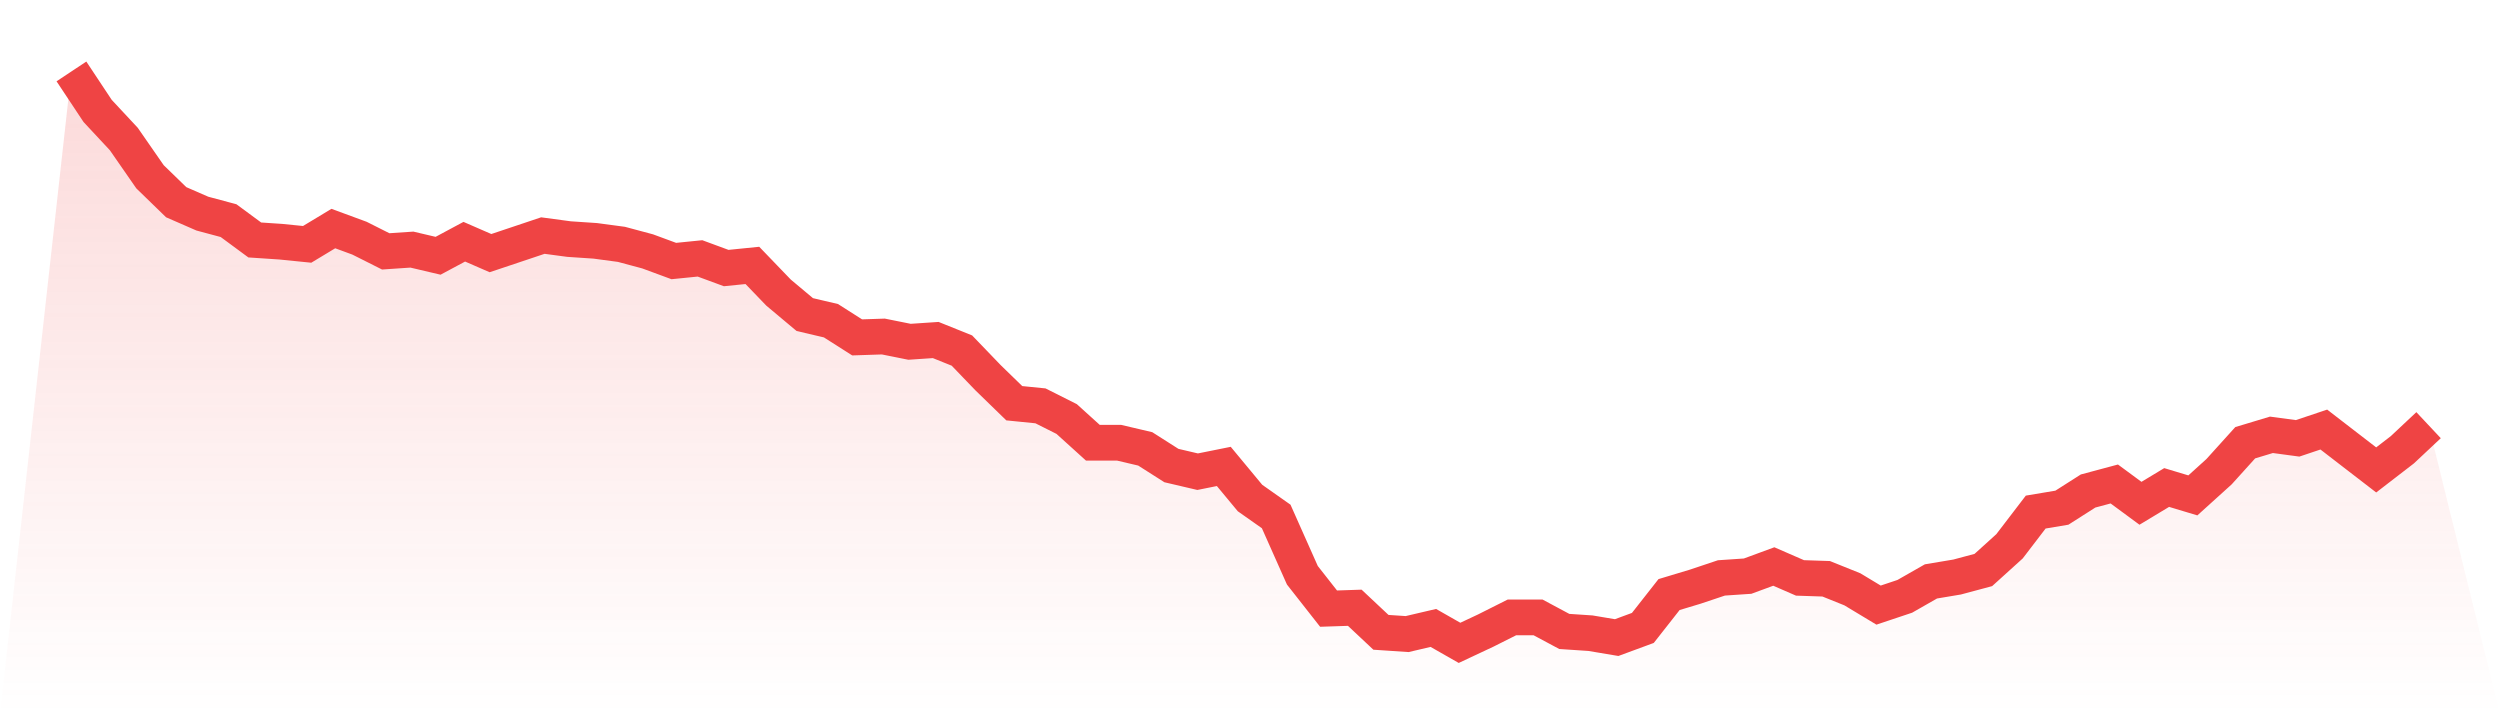 <svg viewBox="0 0 140 40" xmlns="http://www.w3.org/2000/svg">
<defs>
<linearGradient id="gradient" x1="0" x2="0" y1="0" y2="1">
<stop offset="0%" stop-color="#ef4444" stop-opacity="0.2"/>
<stop offset="100%" stop-color="#ef4444" stop-opacity="0"/>
</linearGradient>
</defs>
<path d="M4,4 L4,4 L5.467,6.212 L6.933,7.785 L8.4,9.899 L9.867,11.324 L11.333,11.963 L12.8,12.356 L14.267,13.438 L15.733,13.536 L17.2,13.684 L18.667,12.799 L20.133,13.339 L21.6,14.077 L23.067,13.978 L24.533,14.323 L26,13.536 L27.467,14.175 L28.933,13.684 L30.4,13.192 L31.867,13.389 L33.333,13.487 L34.8,13.684 L36.267,14.077 L37.733,14.618 L39.2,14.47 L40.667,15.011 L42.133,14.863 L43.6,16.387 L45.067,17.616 L46.533,17.96 L48,18.894 L49.467,18.845 L50.933,19.14 L52.4,19.041 L53.867,19.631 L55.333,21.155 L56.8,22.581 L58.267,22.728 L59.733,23.465 L61.2,24.793 L62.667,24.793 L64.133,25.137 L65.6,26.071 L67.067,26.415 L68.533,26.12 L70,27.889 L71.467,28.922 L72.933,32.215 L74.4,34.083 L75.867,34.034 L77.333,35.41 L78.8,35.508 L80.267,35.164 L81.733,36 L83.2,35.312 L84.667,34.575 L86.133,34.575 L87.6,35.361 L89.067,35.459 L90.533,35.705 L92,35.164 L93.467,33.296 L94.933,32.854 L96.4,32.363 L97.867,32.264 L99.333,31.724 L100.8,32.363 L102.267,32.412 L103.733,33.002 L105.2,33.886 L106.667,33.395 L108.133,32.559 L109.6,32.313 L111.067,31.92 L112.533,30.593 L114,28.676 L115.467,28.43 L116.933,27.496 L118.4,27.103 L119.867,28.184 L121.333,27.3 L122.8,27.742 L124.267,26.415 L125.733,24.793 L127.2,24.35 L128.667,24.547 L130.133,24.055 L131.6,25.186 L133.067,26.316 L134.533,25.186 L136,23.81 L140,40 L0,40 z" fill="url(#gradient)"/>
<path d="M4,4 L4,4 L5.467,6.212 L6.933,7.785 L8.4,9.899 L9.867,11.324 L11.333,11.963 L12.8,12.356 L14.267,13.438 L15.733,13.536 L17.2,13.684 L18.667,12.799 L20.133,13.339 L21.6,14.077 L23.067,13.978 L24.533,14.323 L26,13.536 L27.467,14.175 L28.933,13.684 L30.4,13.192 L31.867,13.389 L33.333,13.487 L34.8,13.684 L36.267,14.077 L37.733,14.618 L39.2,14.47 L40.667,15.011 L42.133,14.863 L43.6,16.387 L45.067,17.616 L46.533,17.96 L48,18.894 L49.467,18.845 L50.933,19.14 L52.4,19.041 L53.867,19.631 L55.333,21.155 L56.8,22.581 L58.267,22.728 L59.733,23.465 L61.2,24.793 L62.667,24.793 L64.133,25.137 L65.6,26.071 L67.067,26.415 L68.533,26.12 L70,27.889 L71.467,28.922 L72.933,32.215 L74.4,34.083 L75.867,34.034 L77.333,35.41 L78.8,35.508 L80.267,35.164 L81.733,36 L83.2,35.312 L84.667,34.575 L86.133,34.575 L87.6,35.361 L89.067,35.459 L90.533,35.705 L92,35.164 L93.467,33.296 L94.933,32.854 L96.4,32.363 L97.867,32.264 L99.333,31.724 L100.8,32.363 L102.267,32.412 L103.733,33.002 L105.2,33.886 L106.667,33.395 L108.133,32.559 L109.6,32.313 L111.067,31.92 L112.533,30.593 L114,28.676 L115.467,28.43 L116.933,27.496 L118.4,27.103 L119.867,28.184 L121.333,27.3 L122.8,27.742 L124.267,26.415 L125.733,24.793 L127.2,24.35 L128.667,24.547 L130.133,24.055 L131.6,25.186 L133.067,26.316 L134.533,25.186 L136,23.81" fill="none" stroke="#ef4444" stroke-width="2"/>
</svg>